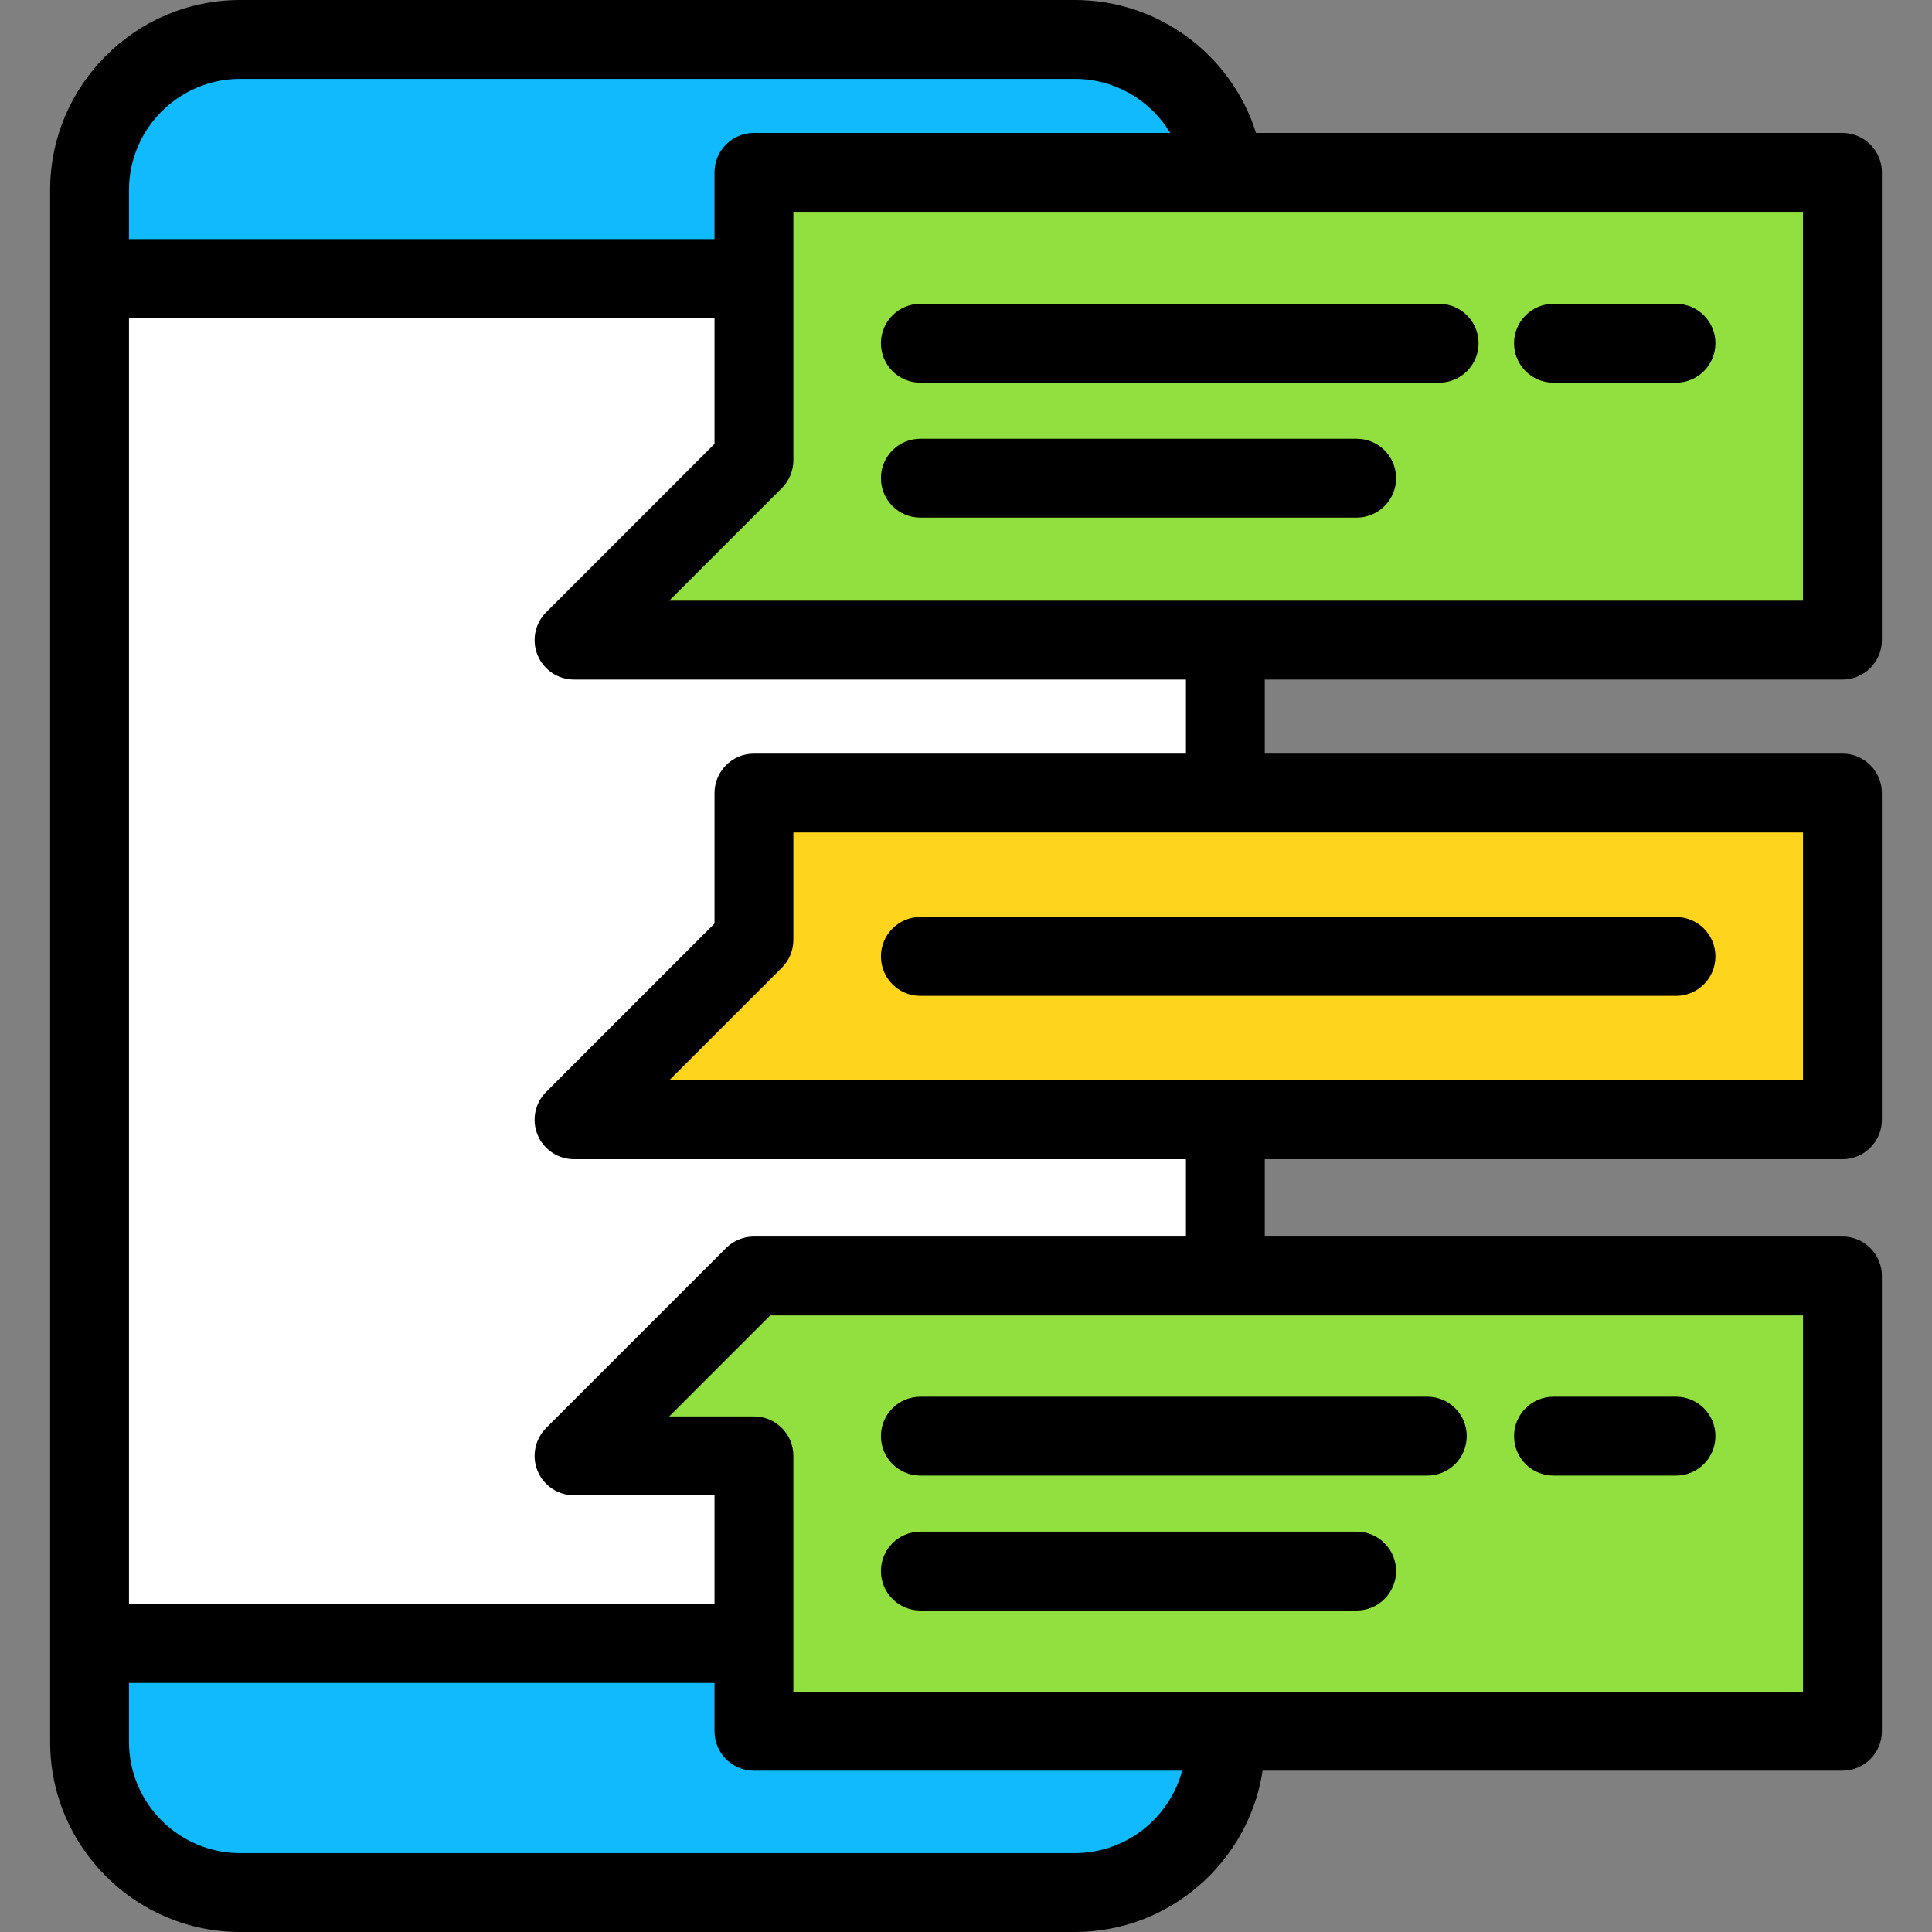 <?xml version="1.0" encoding="iso-8859-1"?>
<!-- Generator: Adobe Illustrator 19.0.0, SVG Export Plug-In . SVG Version: 6.00 Build 0)  -->
<svg version="1.1" id="Layer_1" xmlns="http://www.w3.org/2000/svg" xmlns:xlink="http://www.w3.org/1999/xlink" x="0px" y="0px"
	 viewBox="0 0 512 512" style="enable-background:new 0 0 512 512;" xml:space="preserve">
<rect x="0" y="0" width="512" height="512" fill="#808080" stroke="none"/>
<g>
	<path style="fill:#10BAFC;" d="M324.734,458.801v2.829c0,22.053-17.869,39.921-39.922,39.921H63.655
		c-22.042,0-39.921-17.869-39.921-39.921v-26.08h176.069v23.251L324.734,458.801L324.734,458.801z"/>
	<path style="fill:#10BAFC;" d="M324.462,45.674H199.803v28.14H23.734V50.37c0-22.041,17.879-39.921,39.921-39.921h221.157
		C305.271,10.449,322.139,25.838,324.462,45.674L324.462,45.674z"/>
</g>
<path style="fill:#92E03F;" d="M488.266,338.142v120.66H199.803V385.82h-47.68l47.68-47.679H488.266z"/>
<path style="fill:#FFD41D;" d="M488.266,210.166v86.588H152.124l47.68-47.679v-38.909L488.266,210.166L488.266,210.166z"/>
<path style="fill:#92E03F;" d="M488.266,45.674v123.966H152.124l47.68-47.68V45.674H488.266z"/>
<path style="fill:#FFFFFF;" d="M324.734,296.753v41.387H199.803l-47.68,47.679h47.68v49.729H23.734V73.814h176.069v48.146
	l-47.68,47.68h172.611v40.526H199.803v38.909l-47.68,47.679L324.734,296.753L324.734,296.753z"/>
<path d="M488.266,180.088c5.77,0,10.449-4.678,10.449-10.449V45.674c0-5.771-4.679-10.449-10.449-10.449H332.861
	C326.391,14.614,307.152,0,284.812,0H63.655c-27.774,0-50.37,22.596-50.37,50.37v23.443v361.735v26.08
	c0,27.776,22.596,50.371,50.37,50.371h221.157c25.185,0,46.111-18.578,49.795-42.75h153.66c5.77,0,10.449-4.678,10.449-10.449
	v-120.66c0-5.771-4.679-10.449-10.449-10.449H335.183v-20.489h153.083c5.77,0,10.449-4.678,10.449-10.449v-86.588
	c0-5.771-4.679-10.449-10.449-10.449H335.183v-19.629H488.266z M477.817,159.19H324.734H177.349l29.843-29.843
	c1.959-1.959,3.061-4.616,3.061-7.388V73.814V56.123h114.208h0.021h153.336V159.19H477.817z M34.183,50.37
	c0-16.251,13.221-29.472,29.472-29.472h221.157c10.667,0,20.129,5.686,25.306,14.327H199.803c-5.77,0-10.449,4.678-10.449,10.449
	v17.691H34.183V50.37z M284.812,491.102H63.655c-16.251,0-29.472-13.221-29.472-29.472v-15.631h155.172v12.802
	c0,5.771,4.679,10.449,10.449,10.449h113.483C309.92,481.819,298.429,491.102,284.812,491.102z M477.817,448.352H324.734H210.252
	V435.55v-49.729c0-5.771-4.679-10.449-10.449-10.449h-22.453l26.782-26.781h120.603h153.083v99.761H477.817z M477.817,286.304
	H324.734H177.349l29.842-29.841c1.959-1.959,3.061-4.617,3.061-7.388v-28.46h114.482h153.083V286.304z M314.285,199.717H199.803
	c-5.77,0-10.449,4.678-10.449,10.449v34.581l-44.619,44.618c-2.987,2.988-3.882,7.483-2.265,11.387
	c1.618,3.905,5.427,6.45,9.654,6.45h162.162v20.489H199.803c-2.771,0-5.428,1.101-7.388,3.06l-47.68,47.679
	c-2.987,2.988-3.882,7.484-2.265,11.387c1.618,3.905,5.427,6.45,9.654,6.45h37.231v28.831H34.183V84.263h155.172v33.369
	l-44.619,44.62c-2.987,2.988-3.882,7.483-2.265,11.386c1.618,3.905,5.427,6.45,9.654,6.45h162.162V199.717z"/>
<path d="M411.688,101.415h32.472c5.77,0,10.449-4.678,10.449-10.449s-4.679-10.449-10.449-10.449h-32.472
	c-5.77,0-10.449,4.678-10.449,10.449S405.918,101.415,411.688,101.415z"/>
<path d="M233.459,90.966c0,5.771,4.679,10.449,10.449,10.449h137.477c5.77,0,10.449-4.678,10.449-10.449
	s-4.679-10.449-10.449-10.449H243.908C238.137,80.517,233.459,85.195,233.459,90.966z"/>
<path d="M359.53,116.276H243.908c-5.77,0-10.449,4.678-10.449,10.449c0,5.771,4.679,10.449,10.449,10.449H359.53
	c5.77,0,10.449-4.678,10.449-10.449C369.978,120.954,365.3,116.276,359.53,116.276z"/>
<path d="M411.69,391.041h32.47c5.77,0,10.449-4.678,10.449-10.449c0-5.771-4.679-10.449-10.449-10.449h-32.47
	c-5.77,0-10.449,4.678-10.449,10.449C401.241,386.363,405.92,391.041,411.69,391.041z"/>
<path d="M233.459,380.592c0,5.771,4.679,10.449,10.449,10.449h134.345c5.77,0,10.449-4.678,10.449-10.449
	c0-5.771-4.679-10.449-10.449-10.449H243.908C238.137,370.143,233.459,374.821,233.459,380.592z"/>
<path d="M233.459,253.463c0,5.771,4.679,10.449,10.449,10.449H444.16c5.77,0,10.449-4.678,10.449-10.449
	s-4.679-10.449-10.449-10.449H243.908C238.137,243.014,233.459,247.692,233.459,253.463z"/>
<path d="M359.53,405.902H243.908c-5.77,0-10.449,4.678-10.449,10.449c0,5.771,4.679,10.449,10.449,10.449H359.53
	c5.77,0,10.449-4.678,10.449-10.449C369.978,410.58,365.3,405.902,359.53,405.902z"/>
<g>
</g>
<g>
</g>
<g>
</g>
<g>
</g>
<g>
</g>
<g>
</g>
<g>
</g>
<g>
</g>
<g>
</g>
<g>
</g>
<g>
</g>
<g>
</g>
<g>
</g>
<g>
</g>
<g>
</g>
</svg>
